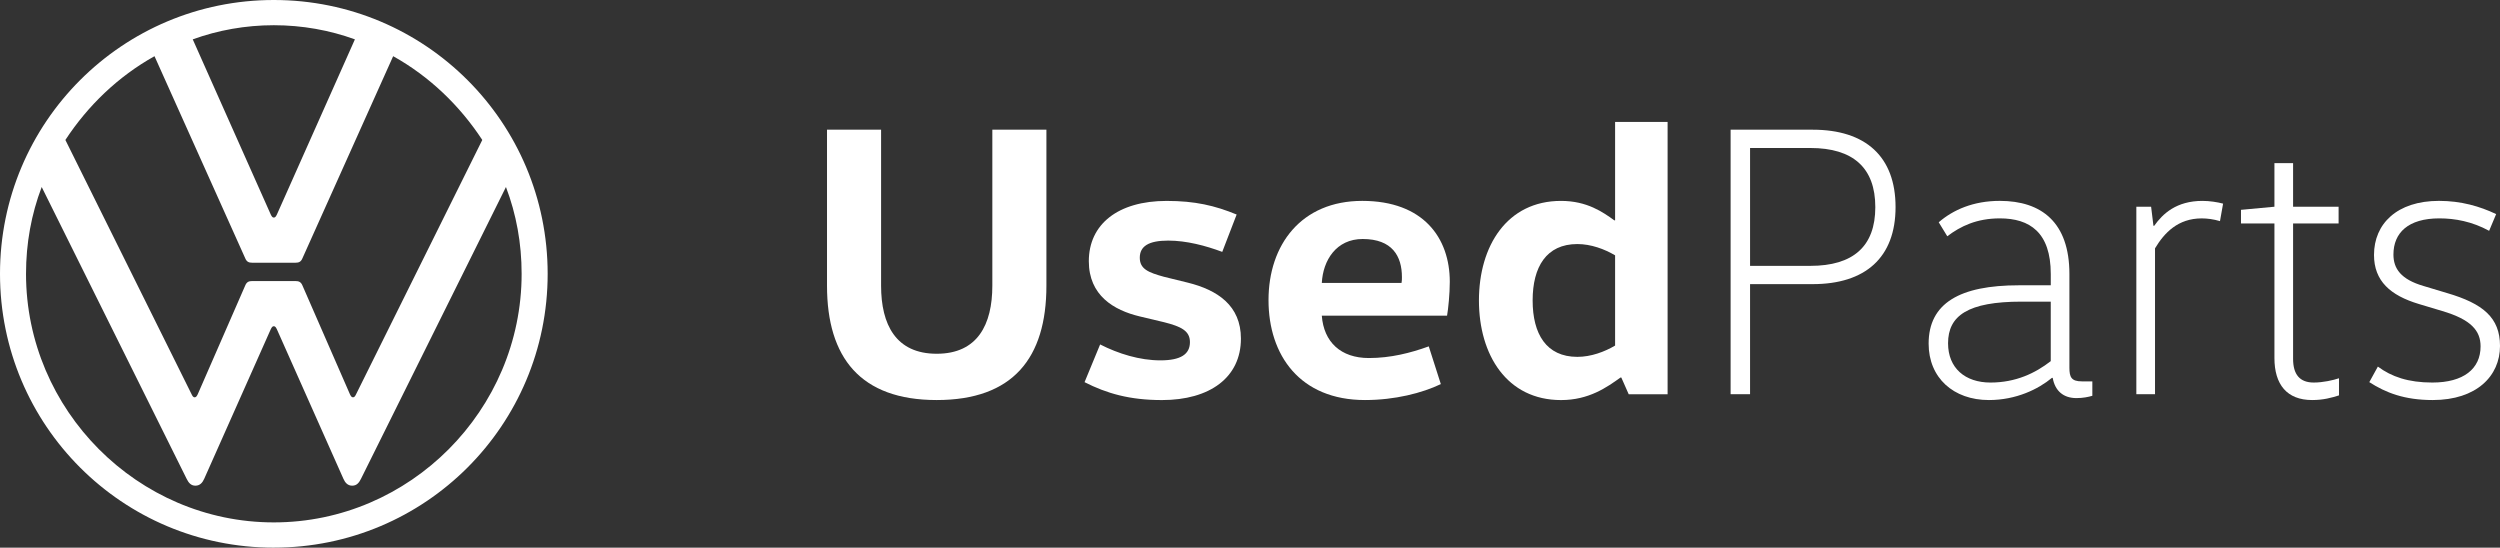 <svg xmlns="http://www.w3.org/2000/svg" width="1191.43" height="261" version="1.1" style="fill:#fff;stroke-width:0">
  <rect width="100%" height="100%" fill="#333333" stroke="none"/>
  <g transform="translate(-130.46 -4.27)">
    <path d="M550.36 66.08v74.34c0 18.54 7.04 32.44 26.51 32.44 19.47 0 26.51-13.9 26.51-32.44V66.08h25.77v74.34c0 34.48-15.94 54.5-52.28 54.5s-52.28-20.21-52.28-54.5V66.08Z"/>
    <path d="M654.73 168.41c8.71 4.45 18.91 7.6 28.73 7.6s14.09-2.97 14.09-8.71c0-5.38-4.26-7.42-12.23-9.45l-11.68-2.78c-12.42-2.97-24.28-10.01-24.28-26.32 0-17.61 13.9-28.73 37.08-28.73 13.53 0 22.99 2.22 33.37 6.49l-6.86 17.8c-7.97-2.97-17.05-5.38-25.77-5.38-9.45 0-13.53 2.78-13.53 8.16 0 5.38 4.08 7.04 11.49 9.08l11.31 2.78c14.27 3.52 25.4 10.94 25.4 26.69 0 18.54-14.83 29.29-37.63 29.29-15.39 0-26.32-3.15-36.89-8.53l7.42-17.98z"/>
    <path d="M760.39 154.69c.93 12.61 9.08 20.21 22.43 20.21 10.38 0 19.84-2.41 28.55-5.56l5.75 17.98c-8.9 4.26-21.87 7.6-36.15 7.6-30.96 0-45.97-21.32-45.97-47.64s15.57-47.27 44.68-47.27 41.71 17.61 41.71 38.56c0 5.75-.74 12.98-1.3 16.13H760.4Zm38-15.57c.19-.93.19-1.85.19-2.78 0-10.01-4.63-18.17-18.72-18.17-12.61 0-18.91 10.2-19.46 20.95h38z"/>
    <path d="M925.19 62.38v129.77h-18.54l-3.52-7.97h-.37c-6.49 4.63-15.02 10.75-28.36 10.75-25.77 0-39.12-21.5-39.12-47.46s13.35-47.46 39.12-47.46c12.42 0 20.02 5.38 25.4 9.27h.37v-46.9h25.03zm-25.02 63.58c-5-2.97-11.49-5.38-17.98-5.38-14.83 0-21.32 10.94-21.32 26.88s6.49 26.88 21.32 26.88c6.49 0 12.98-2.41 17.98-5.38v-43.01z"/>
    <path d="M955.22 192.14V66.08h39.12c25.21 0 39.49 12.79 39.49 36.89s-14.46 36.71-39.49 36.71h-29.85v52.46zm9.27-61.17h28.73c20.39 0 30.96-9.27 30.96-27.99s-10.57-28.18-30.96-28.18h-28.73z"/>
    <path d="M1127.63 192.88c-1.85.56-4.45 1.11-7.6 1.11-6.12 0-10.2-3.34-11.31-9.64h-.37c-6.49 5.38-17.05 10.57-30.03 10.57-16.87 0-28.73-10.57-28.73-26.88 0-19.28 14.83-27.81 43.01-27.81h15.2v-5.38c0-19.84-10.01-26.51-24.29-26.51-10.94 0-18.72 3.71-25.03 8.53l-4.08-6.67c6.86-5.93 16.5-10.2 29.1-10.2 19.84 0 33.18 10.2 33.18 34.85v44.68c0 4.45.93 6.49 5.93 6.49h5v6.86zm-33.74-44.86c-25.58 0-35.04 6.67-35.04 19.84 0 11.86 8.16 18.72 20.21 18.72s21.32-4.45 28.73-10.2v-28.36z"/>
    <path d="m1155.62 102.79 1.11 9.08h.37c4.08-5.75 10.57-11.86 22.99-11.86 3.34 0 7.04.56 9.83 1.3l-1.48 8.34c-3.15-.93-6.12-1.3-8.71-1.3-11.31 0-17.8 6.86-22.25 14.27v69.52h-8.9v-89.35z"/>
    <path d="M1223.28 82.03v20.76h21.69v7.97h-21.69v64.51c0 7.42 3.15 11.31 9.83 11.31 4.45 0 9.27-1.11 12.05-2.04v8.16c-3.52 1.11-7.42 2.22-12.79 2.22-12.05 0-17.98-7.42-17.98-20.02v-64.14h-15.94v-6.49l15.94-1.48V82.03h8.9z"/>
    <path d="M1263.69 178.98c6.49 4.82 14.46 7.6 25.95 7.6 14.83 0 22.99-6.49 22.99-17.24 0-7.42-4.45-12.79-18.35-16.87l-11.12-3.34c-13.53-4.08-21.32-10.94-21.32-23.36 0-14.83 10.94-25.77 30.96-25.77 10.57 0 19.46 2.6 27.25 6.3l-3.34 7.97c-8.16-4.45-16.31-5.93-23.73-5.93-14.83 0-21.88 6.86-21.88 17.24 0 6.67 3.52 11.86 14.46 15.02l11.12 3.34c17.06 5.01 25.21 11.68 25.21 25.21 0 14.27-11.12 25.77-32.07 25.77-13.53 0-22.43-3.52-30.22-8.53l4.08-7.42z"/>
  </g>
  <path d="M130.5 248.96c-64.88 0-118.1-53.58-118.1-118.47 0-14.58 2.55-28.43 7.47-41.37l69.07 139.06c.91 1.83 2.01 3.28 4.19 3.28 2.18 0 3.39-1.48 4.19-3.28l31.71-71.26c.37-.73.73-1.46 1.46-1.46s1.09.73 1.46 1.46l31.71 71.26c.8 1.8 2 3.28 4.19 3.28 2.19 0 3.28-1.45 4.19-3.28l69.08-139.06c4.92 12.94 7.47 26.79 7.47 41.37 0 64.88-53.22 118.47-118.1 118.47zm0-145.26c-.73 0-1.09-.73-1.46-1.46L91.86 18.76c12.03-4.37 25.15-6.74 38.64-6.74 13.49 0 26.61 2.37 38.64 6.74l-37.18 83.48c-.37.73-.73 1.46-1.46 1.46zm-37.73 85.66c-.73 0-1.09-.73-1.46-1.46L31.16 66.7c10.75-16.4 25.15-30.25 42.47-39.92l43.2 96.23c.73 1.82 1.82 2.19 3.28 2.19h20.78c1.46 0 2.55-.36 3.28-2.19l43.2-96.23c17.31 9.66 31.72 23.51 42.47 39.92l-60.15 121.2c-.36.73-.73 1.46-1.46 1.46s-1.09-.73-1.46-1.46l-22.6-51.76c-.73-1.82-1.82-2.19-3.28-2.19h-20.78c-1.46 0-2.55.36-3.28 2.19l-22.6 51.76c-.37.73-.73 1.46-1.46 1.46zm37.73 71.63c72.17 0 130.5-58.32 130.5-130.5S202.68 0 130.5 0 0 58.32 0 130.5 58.32 261 130.5 261Z"/>
</svg>
